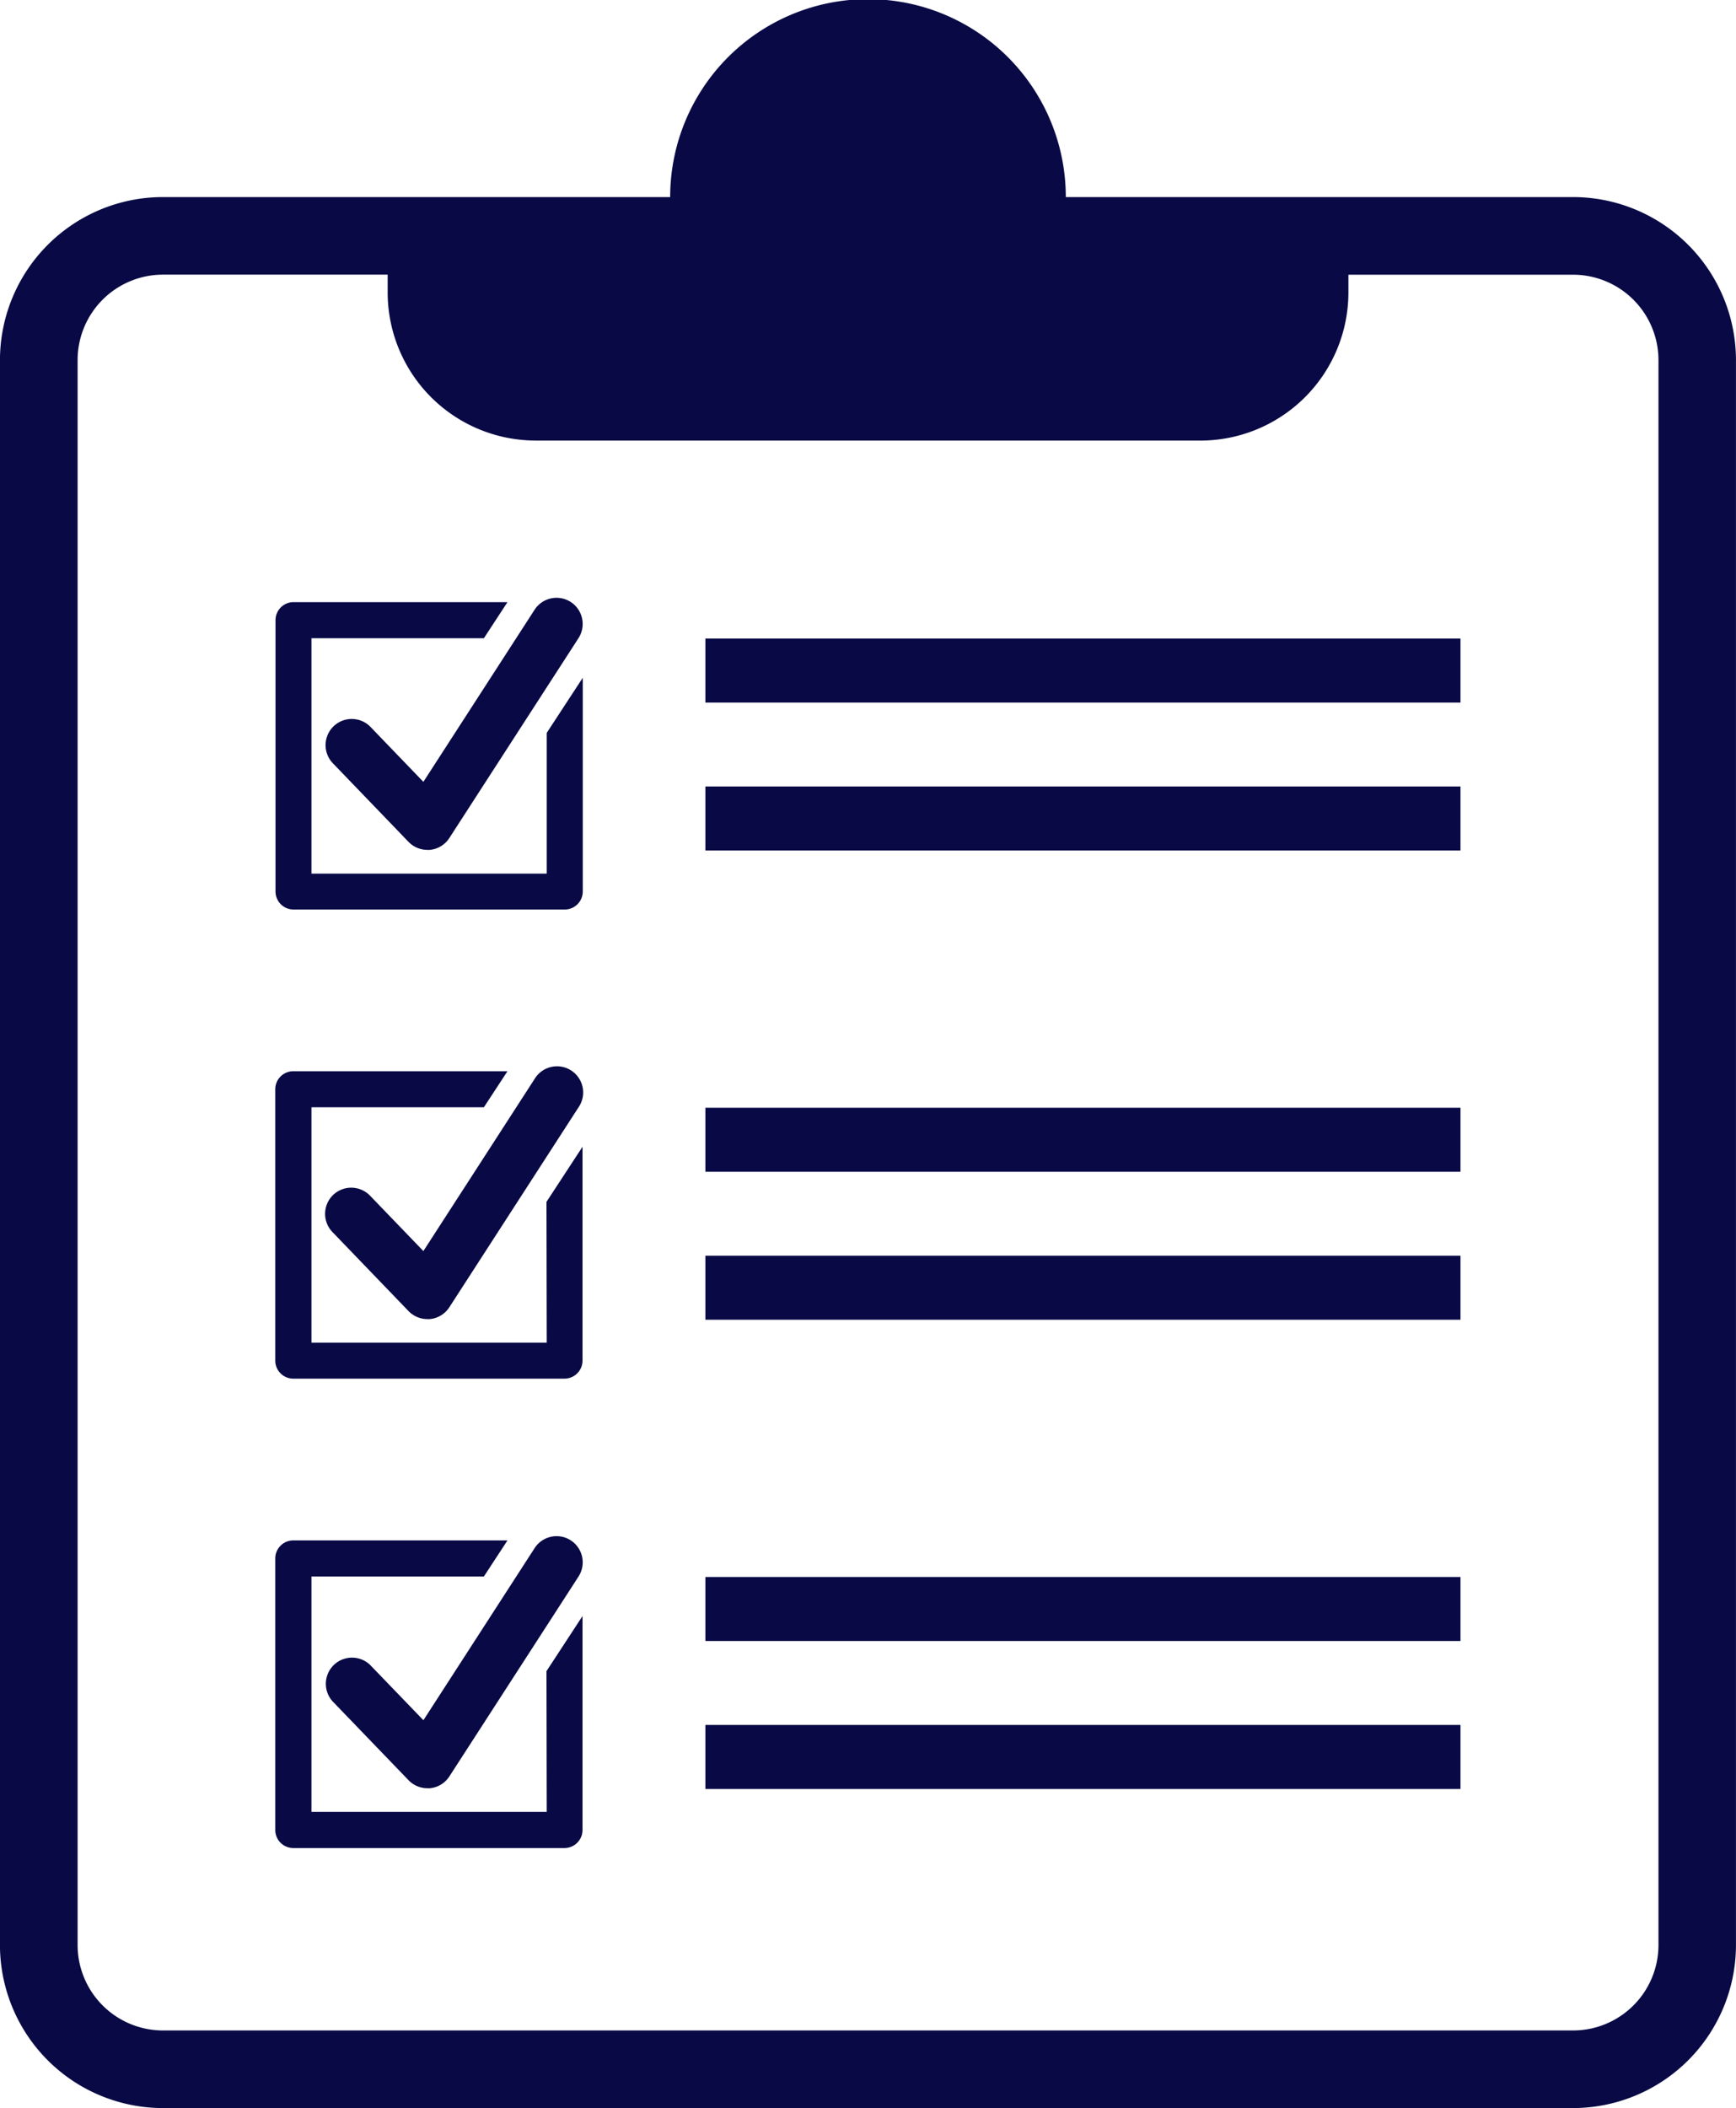 <svg xmlns="http://www.w3.org/2000/svg" width="49.438" height="60" viewBox="0 0 49.438 60">
  <g id="グループ_1186" data-name="グループ 1186" transform="translate(-5510.532 -719.169)">
    <path id="パス_9878" data-name="パス 9878" d="M5546.051,797.258v7.724a.514.514,0,0,0,.513.514h7.724a.514.514,0,0,0,.513-.514V798.9l-1.026,1.568v4.006h-6.7v-6.7h4.91l.672-1.027h-6.1A.514.514,0,0,0,5546.051,797.258Z" transform="translate(-27.673 -60.44)" fill="#080945"/>
    <path id="パス_9879" data-name="パス 9879" d="M5553.729,799.841h0a.745.745,0,0,0-1.073,1.033l2.168,2.251a.747.747,0,0,0,.536.228.666.666,0,0,0,.07,0,.743.743,0,0,0,.555-.335l3.677-5.687a.746.746,0,0,0-.215-1.031.745.745,0,0,0-1.032.217l-3.168,4.9Z" transform="translate(-32.658 -59.995)" fill="#080945"/>
    <rect id="長方形_2941" data-name="長方形 2941" width="21.504" height="1.822" transform="translate(5530.62 737.344)" fill="#080945"/>
    <rect id="長方形_2942" data-name="長方形 2942" width="21.504" height="1.822" transform="translate(5530.62 741.554)" fill="#080945"/>
    <path id="パス_9880" data-name="パス 9880" d="M5553.775,864.927h-6.7v-6.7h4.91l.672-1.026h-6.1a.514.514,0,0,0-.513.513v7.724a.514.514,0,0,0,.513.513h7.724a.514.514,0,0,0,.513-.513v-6.087l-1.026,1.568Z" transform="translate(-27.673 -107.543)" fill="#080945"/>
    <path id="パス_9881" data-name="パス 9881" d="M5552.676,860.28a.746.746,0,0,0-.02,1.053l2.168,2.251a.747.747,0,0,0,.536.228.691.691,0,0,0,.07,0,.744.744,0,0,0,.555-.335l3.677-5.687a.745.745,0,1,0-1.247-.814l-3.168,4.9-1.518-1.576h0A.746.746,0,0,0,5552.676,860.28Z" transform="translate(-32.658 -107.099)" fill="#080945"/>
    <rect id="長方形_2943" data-name="長方形 2943" width="21.504" height="1.822" transform="translate(5530.62 750.698)" fill="#080945"/>
    <rect id="長方形_2944" data-name="長方形 2944" width="21.504" height="1.822" transform="translate(5530.62 754.909)" fill="#080945"/>
    <path id="パス_9882" data-name="パス 9882" d="M5553.775,925.384h-6.7v-6.7h4.91l.672-1.027h-6.1a.514.514,0,0,0-.513.513V925.9a.514.514,0,0,0,.513.513h7.724a.514.514,0,0,0,.513-.513V919.81l-1.026,1.568Z" transform="translate(-27.673 -154.645)" fill="#080945"/>
    <path id="パス_9883" data-name="パス 9883" d="M5553.729,920.755h0a.745.745,0,0,0-1.072,1.033l2.168,2.25a.747.747,0,0,0,.536.228.69.69,0,0,0,.07,0,.745.745,0,0,0,.555-.335l3.677-5.687a.746.746,0,0,0-.215-1.031.745.745,0,0,0-1.032.217l-3.168,4.9Z" transform="translate(-32.658 -154.2)" fill="#080945"/>
    <rect id="長方形_2945" data-name="長方形 2945" width="21.504" height="1.822" transform="translate(5530.62 764.053)" fill="#080945"/>
    <rect id="長方形_2946" data-name="長方形 2946" width="21.504" height="1.822" transform="translate(5530.62 768.264)" fill="#080945"/>
    <path id="パス_9884" data-name="パス 9884" d="M5555.331,724.778h-14.447a5.633,5.633,0,0,0-11.267,0h-14.447a4.644,4.644,0,0,0-4.639,4.639V774.53a4.644,4.644,0,0,0,4.639,4.639h40.16a4.644,4.644,0,0,0,4.639-4.639V729.416A4.644,4.644,0,0,0,5555.331,724.778Zm-29.556,6.931h18.951a4.218,4.218,0,0,0,4.206-4.206v-.515h6.4a2.433,2.433,0,0,1,2.43,2.43V774.53a2.433,2.433,0,0,1-2.43,2.43h-40.16a2.433,2.433,0,0,1-2.43-2.43V729.416a2.432,2.432,0,0,1,2.43-2.43h6.4v.515A4.218,4.218,0,0,0,5525.775,731.708Z" fill="#080945"/>
  </g>
</svg>

